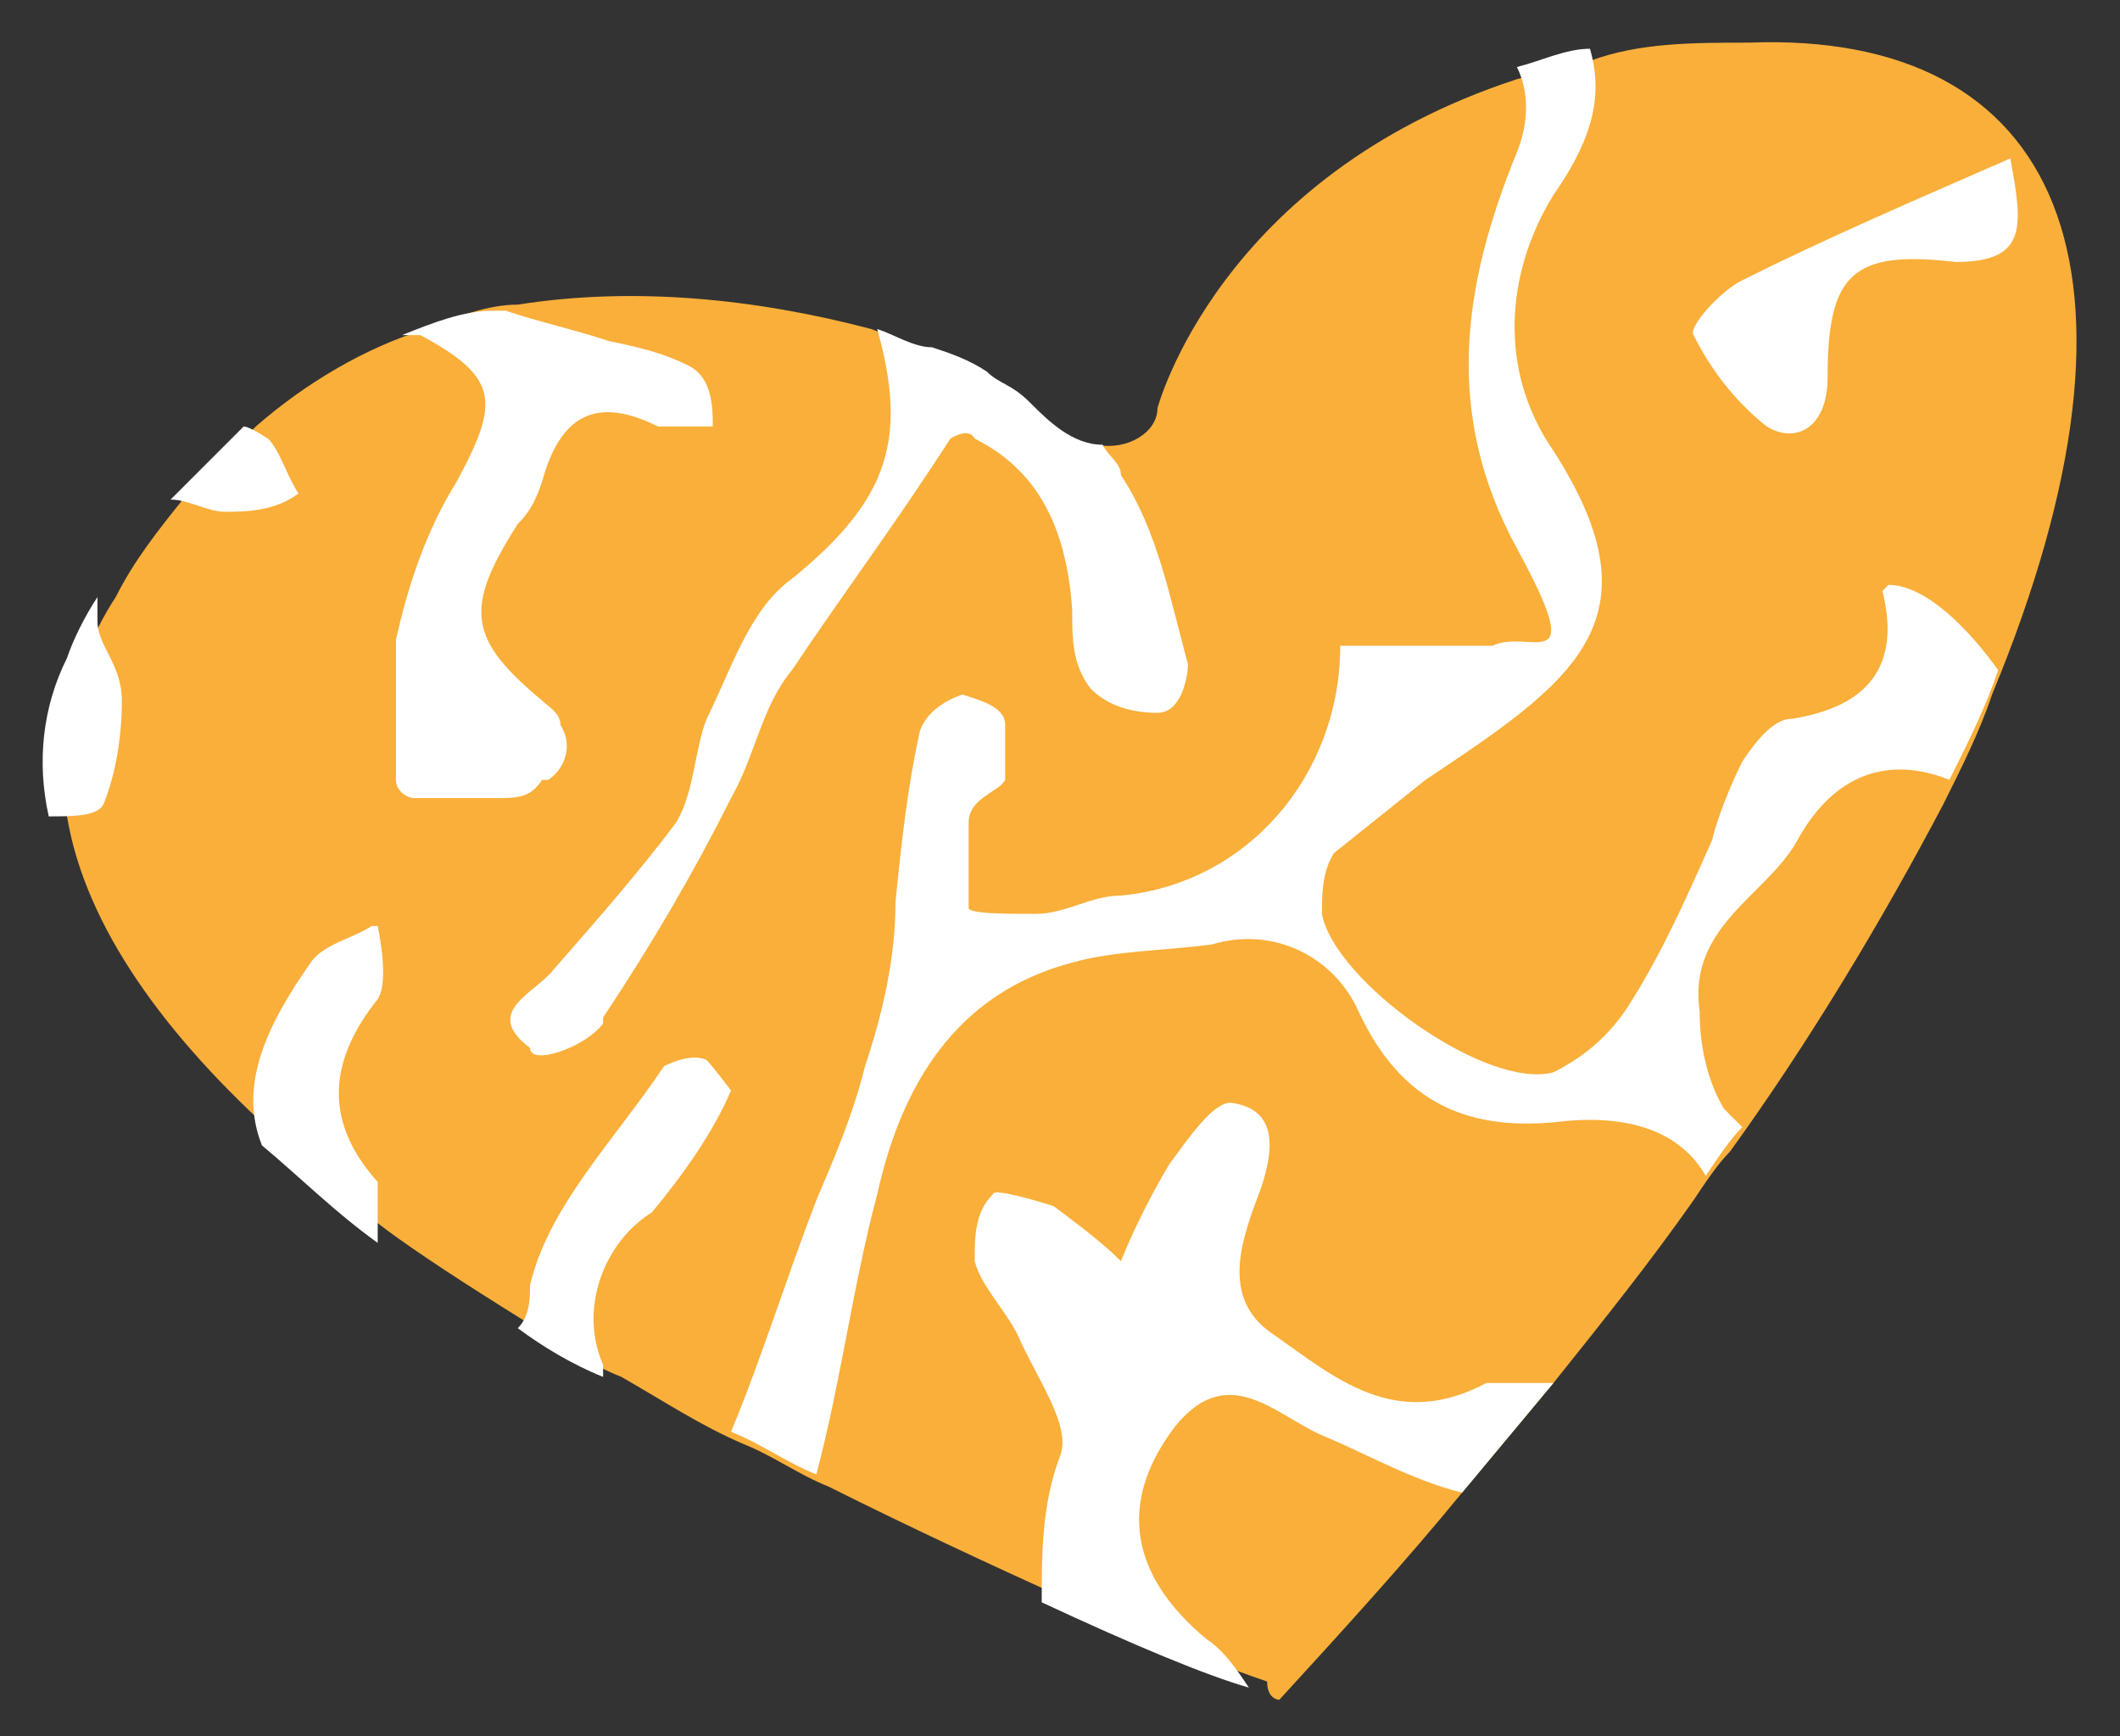 <?xml version="1.0" encoding="UTF-8"?>
<svg xmlns="http://www.w3.org/2000/svg" version="1.1" viewBox="0 0 34.8 28.5">
  <rect x="0" y="0" width="34.8" height="28.5" fill="#333333" stroke="none"/>
  <defs>
    <style>
      .cls-1 {
        fill: #fff;
      }

      .cls-2 {
        fill: #f9af3a;
      }
    </style>
  </defs>
  <!-- Generator: Adobe Illustrator 28.7.9, SVG Export Plug-In . SVG Version: 1.2.0 Build 218)  -->
  <g>
    <g id="Layer_1">
      <g>
        <g id="Group_142">
          <path id="Path_448" class="cls-2" d="M28.7.7c-.9,0-1.8,0-2.6.3-.4,0-.8.2-1.2.3-4.9,1.6-5.9,5.4-5.9,5.4,0,.4-.5.7-1,.6-.5,0-.9-.4-1.2-.7s-.5-.3-.7-.5c-.3-.2-.6-.3-.9-.4-.3,0-.6-.2-.9-.3-1.9-.5-3.9-.7-5.8-.4-.5,0-1,.2-1.5.4-1,.3-2,.9-2.8,1.6l-1.2,1.2c-.4.5-.8,1-1.1,1.6-.2.3-.4.7-.5,1-.4.8-.5,1.7-.3,2.6.3,1.8,1.6,3.6,3.5,5.3.6.5,1.2,1.1,1.9,1.6.7.5,1.5,1,2.3,1.5.4.3.9.6,1.4.8.7.4,1.3.8,2,1.1.5.2.9.5,1.4.7,1.4.7,2.7,1.3,3.8,1.8,1.5.7,2.8,1.2,3.4,1.4,0,.3.2.3.2.3,1.1-1.2,2.1-2.3,3-3.4.5-.6,1-1.2,1.5-1.8.8-1,1.6-2,2.3-3,.2-.3.4-.6.6-.8,1.3-1.8,2.5-3.8,3.5-5.7.3-.6.6-1.2.8-1.8,2.9-7,1.1-10.9-4-10.7"/>
        </g>
        <g id="Group_143">
          <path id="Path_449" class="cls-1" d="M25.5,22.7c-.5.6-1,1.2-1.5,1.8-.8-.2-1.5-.6-2.2-.9-.8-.3-1.6-1.3-2.5-.2-1,1.3-.7,2.5.5,3.5.3.2.5.5.7.8-.7-.2-1.9-.7-3.4-1.4,0-.8,0-1.6.3-2.4.2-.5-.4-1.3-.7-2-.2-.4-.6-.8-.7-1.2,0-.4,0-.8.3-1.1,0-.1.7.1,1,.2.4.3.8.6,1.1.9.2-.5.5-1.1.8-1.6.3-.4.7-1,1-1,.8.1.7.8.5,1.4-.3.8-.7,1.8.2,2.4,1,.7,2,1.6,3.5.8h1.1M30.9,9.7c.3,1.2-.2,1.9-1.5,2.1-.3,0-.6.4-.8.7-.2.4-.4.9-.5,1.3-.4.9-.8,1.8-1.3,2.6-.3.5-.7.9-1.3,1.2-1.1.3-3.6-1.5-3.8-2.6,0-.3,0-.7.2-1,.5-.4,1-.8,1.5-1.2,2.4-1.6,3.9-2.6,2.1-5.4-.9-1.3-.8-2.9,0-4.2.7-1,.8-1.7.6-2.4-.4,0-.8.2-1.2.3h0c.2.4.2.9,0,1.4-.9,2.2-1.2,4.3,0,6.5s.2,1.3-.4,1.6h-2.5c0,2.1-1.5,3.9-3.6,4.1-.5,0-.9.3-1.4.3s-1.1,0-1.1-.1c0-.5,0-1,0-1.4s.5-.5.6-.7c0-.3,0-.6,0-.9s-.4-.4-.7-.5c-.3.1-.6.3-.7.6-.2.9-.3,1.8-.4,2.8,0,.9-.2,1.8-.5,2.7-.2.8-.5,1.5-.8,2.2-.5,1.3-.9,2.6-1.4,3.8.5.2.9.5,1.4.7.4-1.5.6-3.1,1-4.6.4-1.8,1.3-3.3,3.2-3.8.7-.2,1.6-.2,2.3-.3,1-.3,2,.2,2.4,1.1.7,1.5,1.8,2,3.4,1.8,1.1-.1,1.9.2,2.3.9.2-.3.4-.6.6-.8l-.3-.3c-.3-.5-.4-1.1-.4-1.6-.2-1.4,1.1-1.9,1.6-2.8.6-1.1,1.5-1.4,2.5-1,.3-.6.6-1.2.8-1.8-.5-.7-1.2-1.4-1.8-1.4M1.6,10.2v-.4c-.2.3-.4.7-.5,1-.4.8-.5,1.7-.3,2.6.4,0,.8,0,.9-.2.2-.5.3-1.1.3-1.7s-.4-.9-.4-1.3M4.4,7.2s-.3-.2-.4-.2l-1.2,1.2c.3,0,.6.2.9.2s.8,0,1.2-.3c-.2-.3-.3-.7-.5-.9M9.9,16.7c.8-1.2,1.5-2.4,2.1-3.6.4-.7.5-1.5,1-2.1.8-1.2,1.7-2.4,2.6-3.8,0,0,.3-.2.4,0,1,.5,1.5,1.4,1.6,2.8,0,.5,0,.9.3,1.3.3.3.7.4,1.1.4s.5-.6.5-.8c-.3-1.1-.5-2.2-1.1-3.1,0-.2-.2-.3-.3-.5-.5,0-.9-.4-1.2-.7s-.5-.3-.7-.5c-.3-.2-.6-.3-.9-.4-.3,0-.6-.2-.9-.3.5,1.8.2,2.8-1.4,4.1-.7.5-1,1.5-1.4,2.3-.2.5-.2,1.2-.5,1.7-.6.8-1.3,1.6-2,2.4-.3.4-1.2.7-.4,1.3,0,.3.9,0,1.2-.4M9,12.8c.3-.2.4-.6.2-.9h0c0-.2-.2-.3-.3-.4-1.2-1-1.3-1.5-.4-2.9.2-.2.3-.4.4-.7.3-1.1.9-1.4,1.9-.9h.9c0-.3,0-.8-.4-1s-.8-.3-1.3-.4c-.6-.2-1.1-.3-1.7-.5h-.2c-.5,0-1,.2-1.5.4h.3c1.3.7,1.3,1.1.6,2.4-.5.8-.8,1.7-1,2.6v2.3c0,.2.2.3.3.3h1.3c.4,0,.6,0,.8-.3M11.6,17.4c-.2-.1-.5,0-.7.1-.8,1.2-1.9,2.3-2.2,3.6,0,.2,0,.5-.2.7.4.3.9.6,1.4.8v-.2c-.4-.9,0-2,.8-2.5.5-.6,1-1.3,1.3-2,0,0-.3-.4-.4-.5M33,2.6c-1.6.7-3,1.3-4.4,2-.4.2-.9.8-.8.9.3.6.7,1.1,1.2,1.5.5.3,1,0,1-.8,0-1.7.4-2.1,2.1-1.9,1.2,0,1.1-.6.9-1.7M6.1,15.2c-.3.2-.8.3-1,.6-.7,1-1.2,2-.8,3,.6.5,1.2,1.1,1.9,1.6v-1c-.9-1-.8-2,0-3,.2-.3,0-1.2,0-1.2"/>
        </g>
      </g>
    </g>
  </g>
</svg>
